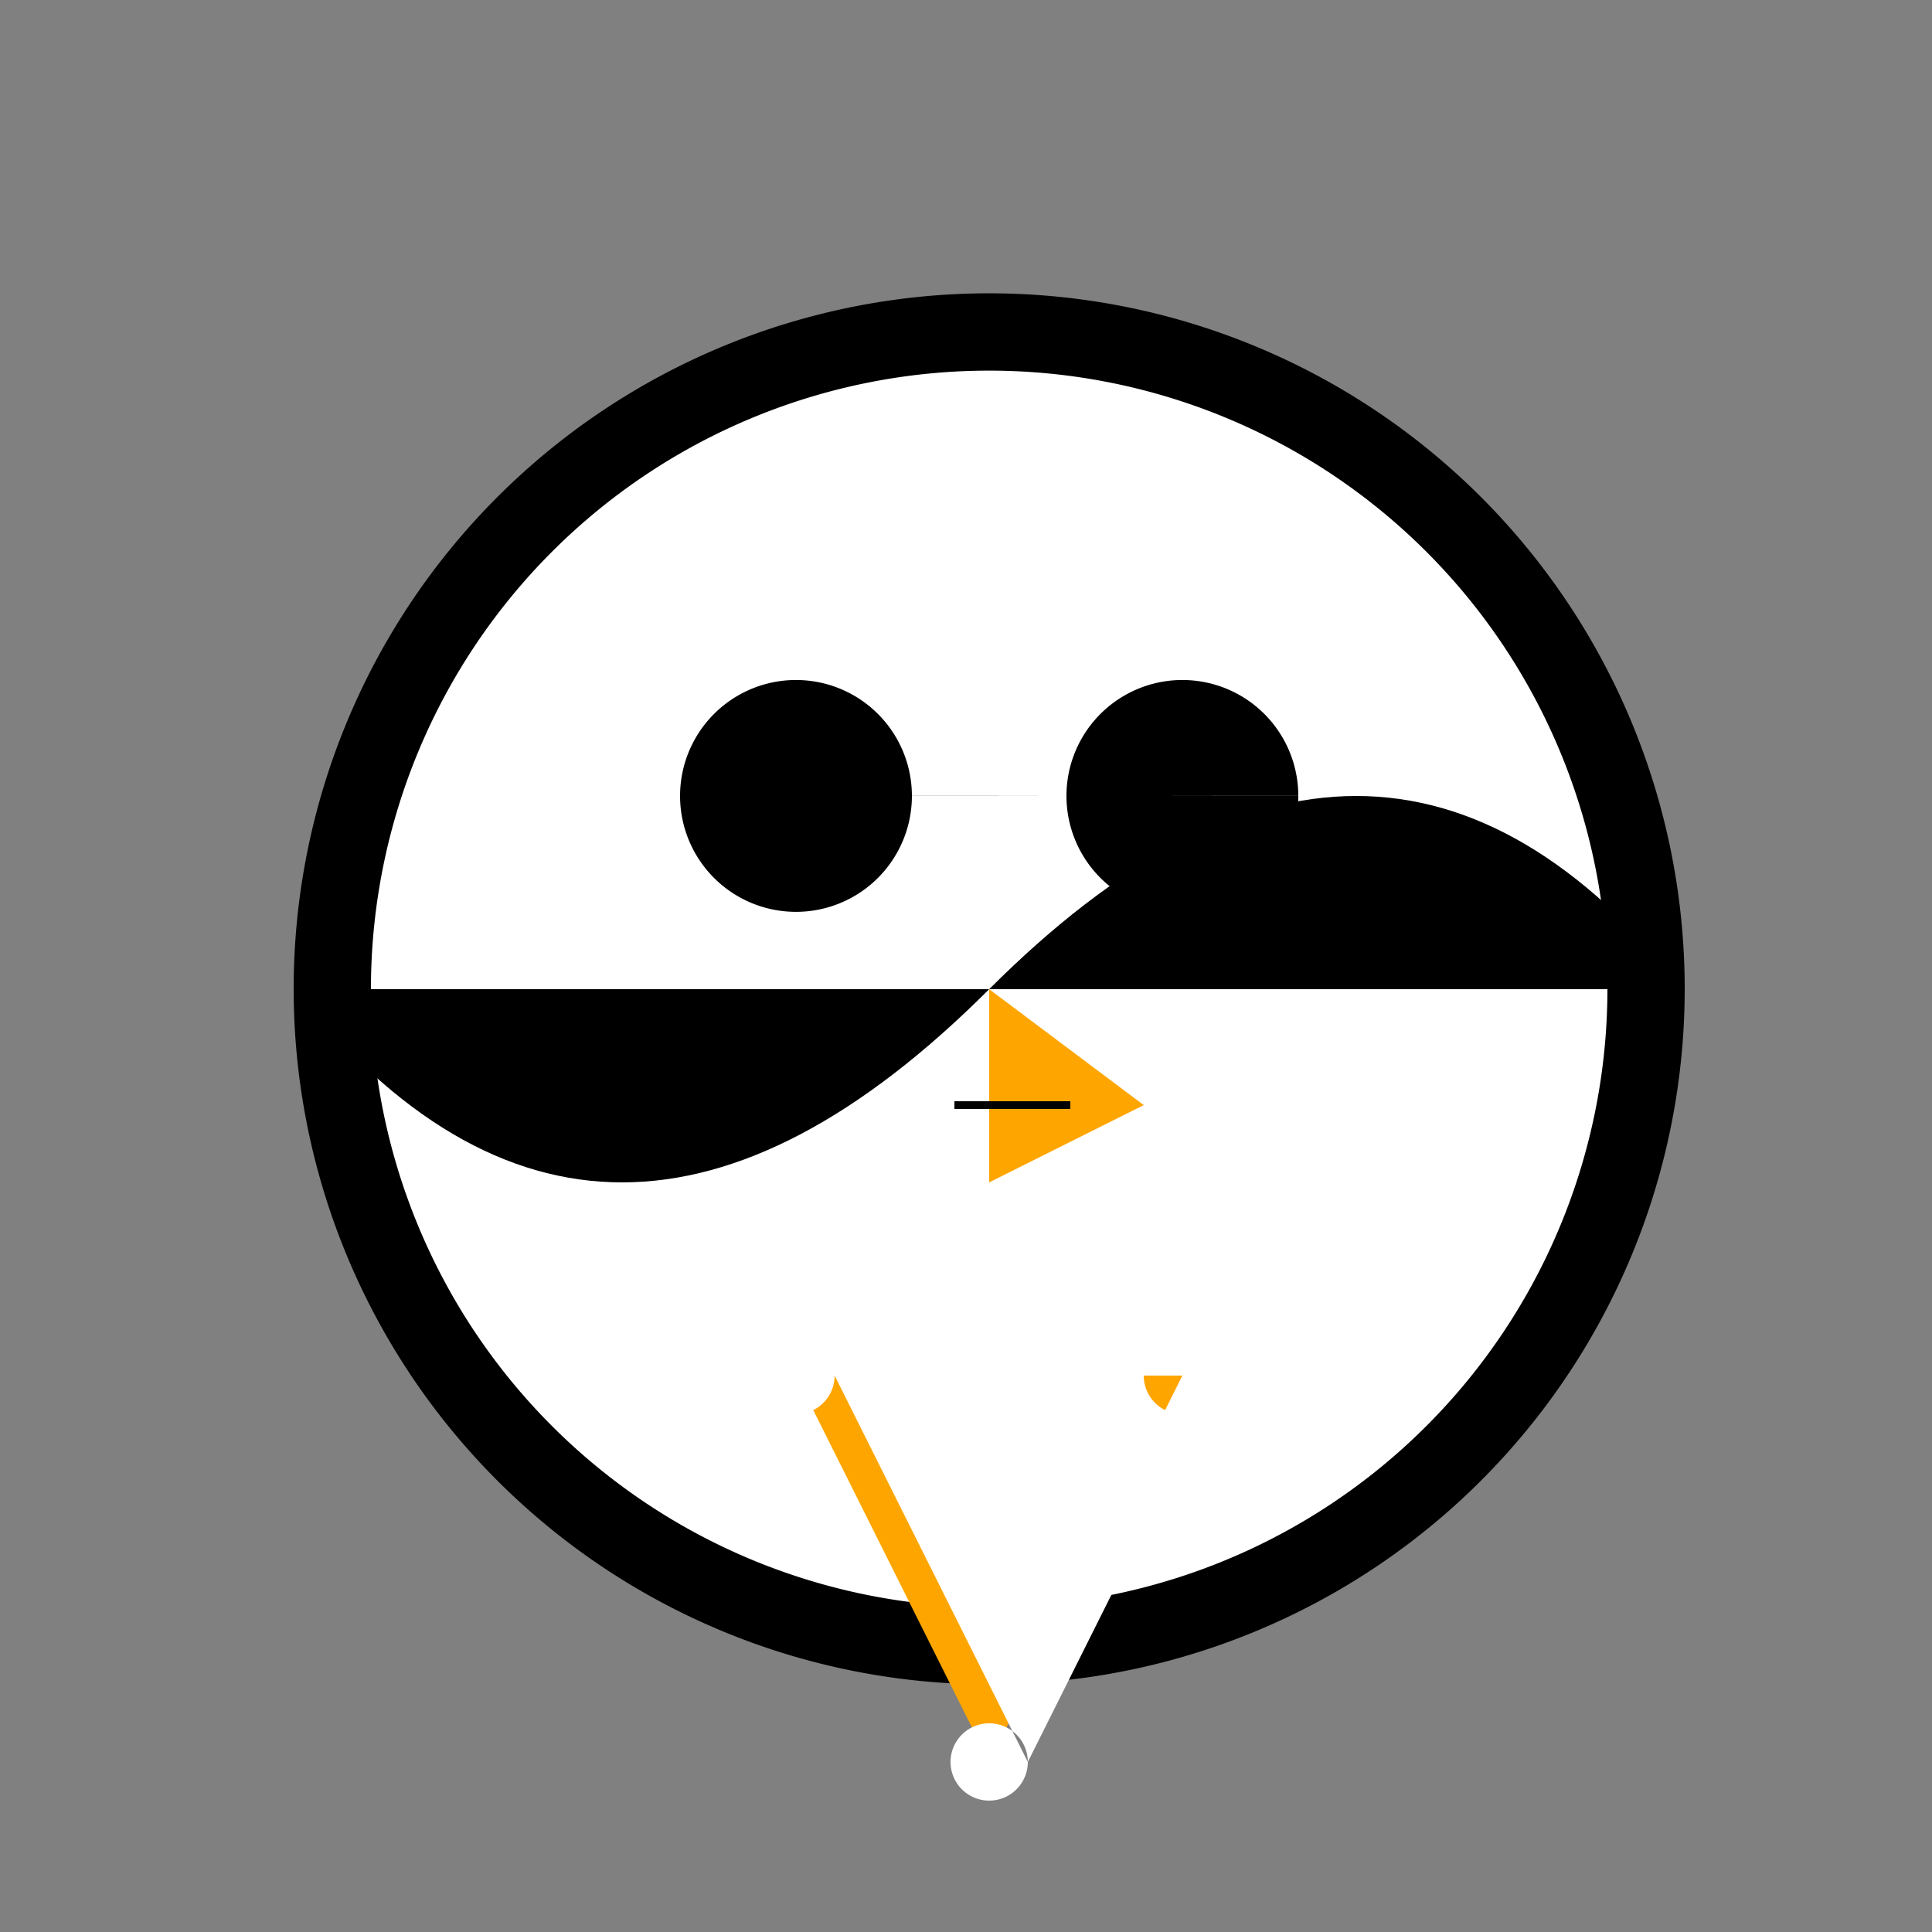 <!--

Generated by DrawGPT.
Free, open source, AI generated images in SVG, PNG, and HTML Canvas format.
https://drawgpt.ai

Created: 2023-12-01T03:05:29.170Z
Link: https://drawgpt.ai/prompt/128381/

-->
<svg xmlns="http://www.w3.org/2000/svg" xmlns:xlink="http://www.w3.org/1999/xlink" width="500" height="500"><rect width="100%" height="100%" fill="#808080" stroke="none"/><defs/><g><path fill="black" stroke="none" paint-order="stroke fill markers" d=" M 436 256 A 180 180 0 1 1 436 255.82"/><path fill="white" stroke="none" paint-order="stroke fill markers" d=" M 416 256 A 160 160 0 1 1 416 255.84"/><path fill="black" stroke="none" paint-order="stroke fill markers" d=" M 236 206 A 30 30 0 1 1 236 205.97 L 336 206 A 30 30 0 1 1 336 205.97"/><path fill="orange" stroke="none" paint-order="stroke fill markers" d=" M 256 256 L 256 306 L 296 286 Z"/><path fill="orange" stroke="none" paint-order="stroke fill markers" d=" M 206 356 L 256 456 L 306 356"/><path fill="black" stroke="none" paint-order="stroke fill markers" d=" M 76 256 Q 156 356 256 256 Q 356 156 436 256"/><path fill="white" stroke="none" paint-order="stroke fill markers" d=" M 216 356 A 10 10 0 1 1 216 355.99 L 266 456 A 10 10 0 1 1 266 455.99 L 316 356 A 10 10 0 1 1 316 355.99"/><path fill="none" stroke="black" paint-order="fill stroke markers" d=" M 247 286 L 277 286" stroke-miterlimit="10" stroke-width="2" stroke-dasharray=""/></g></svg>